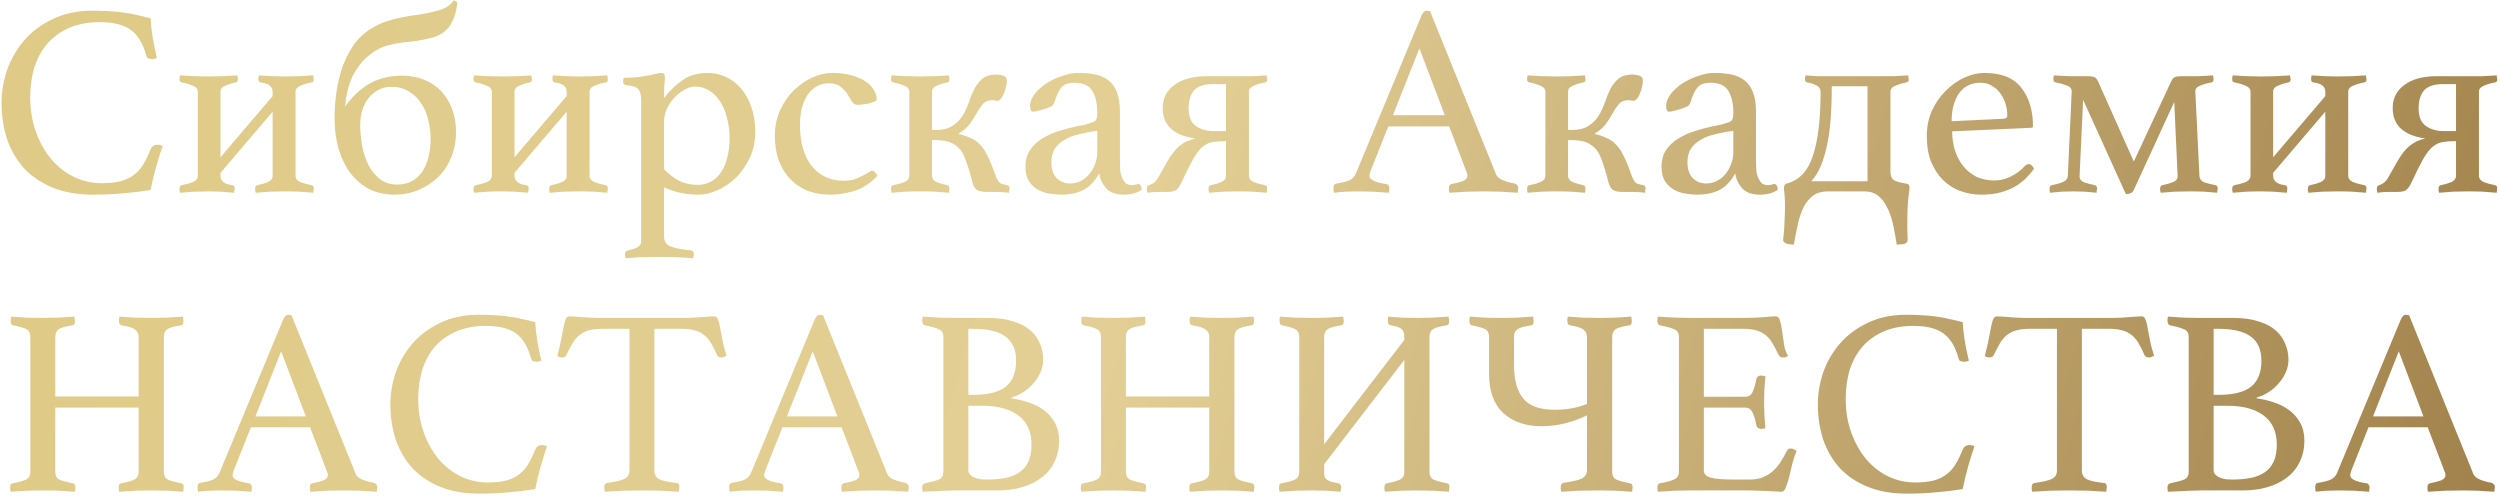 <?xml version="1.0" encoding="UTF-8"?> <svg xmlns="http://www.w3.org/2000/svg" width="418" height="83" viewBox="0 0 418 83" fill="none"> <path d="M15.505 32.548C12.949 32.548 10.712 32.152 8.795 31.361C6.878 30.57 5.281 29.49 4.003 28.12C2.755 26.721 1.812 25.093 1.173 23.237C0.564 21.35 0.26 19.327 0.26 17.166C0.26 15.371 0.564 13.56 1.173 11.735C1.812 9.909 2.755 8.266 4.003 6.805C5.281 5.314 6.878 4.112 8.795 3.2C10.712 2.256 12.949 1.785 15.505 1.785C16.509 1.785 17.422 1.815 18.243 1.876C19.095 1.906 19.902 1.983 20.662 2.104C21.423 2.196 22.169 2.332 22.899 2.515C23.629 2.667 24.39 2.85 25.181 3.063C25.211 3.884 25.318 4.888 25.5 6.075C25.683 7.262 25.926 8.464 26.231 9.681C26.018 9.803 25.774 9.863 25.5 9.863C25.257 9.863 25.029 9.833 24.816 9.772C24.633 9.711 24.512 9.544 24.451 9.27C23.903 7.262 23.036 5.832 21.849 4.98C20.662 4.128 18.943 3.702 16.691 3.702C14.805 3.702 13.131 4.006 11.671 4.615C10.241 5.223 9.024 6.075 8.019 7.171C7.046 8.266 6.3 9.59 5.783 11.141C5.296 12.693 5.053 14.397 5.053 16.253C5.053 18.353 5.372 20.285 6.011 22.05C6.65 23.815 7.502 25.336 8.567 26.614C9.662 27.892 10.925 28.881 12.355 29.581C13.816 30.281 15.368 30.631 17.011 30.631C18.319 30.631 19.415 30.509 20.297 30.266C21.21 29.992 21.956 29.611 22.534 29.125C23.142 28.638 23.644 28.044 24.04 27.345C24.466 26.614 24.861 25.793 25.227 24.88C25.439 24.423 25.805 24.195 26.322 24.195C26.687 24.195 26.976 24.271 27.189 24.423C26.824 25.488 26.459 26.66 26.094 27.938C25.729 29.216 25.424 30.494 25.181 31.772C23.69 32.015 22.169 32.198 20.617 32.319C19.065 32.472 17.361 32.548 15.505 32.548ZM45.581 18.672L36.863 28.896V29.398C36.863 30.281 37.517 30.798 38.825 30.95C39.099 31.011 39.236 31.194 39.236 31.498C39.236 31.589 39.221 31.696 39.191 31.817C39.191 31.939 39.175 32.076 39.145 32.228C38.354 32.167 37.593 32.106 36.863 32.046C36.163 32.015 35.524 32 34.946 32C34.063 32 33.227 32.015 32.435 32.046C31.644 32.106 30.869 32.167 30.108 32.228C30.077 32.076 30.047 31.939 30.017 31.817C30.017 31.696 30.017 31.589 30.017 31.498C30.017 31.194 30.153 31.011 30.427 30.95C31.097 30.828 31.705 30.661 32.253 30.448C32.801 30.205 33.075 29.84 33.075 29.353V15.386C33.075 14.899 32.801 14.549 32.253 14.336C31.705 14.093 31.097 13.91 30.427 13.789C30.153 13.758 30.017 13.591 30.017 13.287C30.017 13.195 30.017 13.104 30.017 13.013C30.047 12.891 30.077 12.754 30.108 12.602C30.869 12.663 31.644 12.709 32.435 12.739C33.227 12.769 34.063 12.785 34.946 12.785C35.798 12.785 36.604 12.769 37.365 12.739C38.126 12.709 38.902 12.663 39.693 12.602C39.723 12.754 39.738 12.891 39.738 13.013C39.769 13.104 39.784 13.195 39.784 13.287C39.784 13.591 39.647 13.758 39.373 13.789C38.765 13.91 38.187 14.093 37.639 14.336C37.121 14.549 36.863 14.884 36.863 15.341V26.295L45.581 16.071V15.341C45.581 14.458 44.926 13.941 43.618 13.789C43.344 13.758 43.207 13.591 43.207 13.287C43.207 13.195 43.207 13.104 43.207 13.013C43.238 12.891 43.268 12.754 43.298 12.602C44.09 12.663 44.85 12.709 45.581 12.739C46.311 12.769 46.98 12.785 47.589 12.785C48.471 12.785 49.293 12.769 50.053 12.739C50.814 12.709 51.59 12.663 52.381 12.602C52.412 12.754 52.427 12.891 52.427 13.013C52.457 13.104 52.473 13.195 52.473 13.287C52.473 13.591 52.336 13.758 52.062 13.789C51.392 13.91 50.784 14.093 50.236 14.336C49.688 14.549 49.414 14.884 49.414 15.341V29.398C49.414 29.855 49.688 30.205 50.236 30.448C50.784 30.661 51.392 30.828 52.062 30.95C52.336 31.011 52.473 31.194 52.473 31.498C52.473 31.589 52.457 31.696 52.427 31.817C52.427 31.939 52.412 32.076 52.381 32.228C51.59 32.167 50.814 32.106 50.053 32.046C49.293 32.015 48.471 32 47.589 32C46.767 32 45.946 32.015 45.124 32.046C44.333 32.106 43.542 32.167 42.751 32.228C42.72 32.076 42.69 31.939 42.659 31.817C42.659 31.696 42.659 31.589 42.659 31.498C42.659 31.194 42.796 31.011 43.07 30.95C43.709 30.828 44.287 30.661 44.805 30.448C45.322 30.205 45.581 29.855 45.581 29.398V18.672ZM60.225 20.863C60.225 21.989 60.331 23.145 60.544 24.332C60.758 25.519 61.107 26.599 61.594 27.573C62.081 28.516 62.72 29.307 63.511 29.946C64.302 30.555 65.276 30.859 66.432 30.859C67.376 30.859 68.197 30.661 68.897 30.266C69.597 29.87 70.175 29.337 70.632 28.668C71.088 27.968 71.423 27.162 71.636 26.249C71.879 25.306 72.001 24.302 72.001 23.237C72.001 22.233 71.879 21.213 71.636 20.179C71.423 19.144 71.042 18.216 70.495 17.394C69.977 16.542 69.293 15.858 68.441 15.341C67.619 14.793 66.615 14.519 65.428 14.519C64.637 14.519 63.922 14.686 63.283 15.021C62.644 15.356 62.096 15.812 61.64 16.39C61.184 16.938 60.834 17.607 60.59 18.399C60.347 19.159 60.225 19.981 60.225 20.863ZM56.984 18.901C58.202 16.892 59.632 15.356 61.275 14.291C62.948 13.195 64.941 12.648 67.254 12.648C68.593 12.648 69.81 12.876 70.905 13.332C72.001 13.758 72.944 14.382 73.735 15.204C74.526 16.025 75.135 17.014 75.561 18.17C76.017 19.327 76.246 20.62 76.246 22.05C76.246 23.602 75.972 25.032 75.424 26.34C74.907 27.618 74.176 28.714 73.233 29.627C72.29 30.539 71.194 31.255 69.947 31.772C68.699 32.289 67.376 32.548 65.976 32.548C64.424 32.548 63.024 32.243 61.777 31.635C60.56 30.996 59.51 30.113 58.627 28.988C57.776 27.862 57.106 26.508 56.619 24.925C56.163 23.343 55.935 21.578 55.935 19.631C55.935 18.414 56.026 17.105 56.209 15.706C56.391 14.306 56.695 12.937 57.121 11.598C57.578 10.229 58.186 8.966 58.947 7.81C59.708 6.623 60.666 5.664 61.822 4.934C62.705 4.356 63.602 3.915 64.515 3.61C65.428 3.306 66.356 3.063 67.3 2.88C68.243 2.698 69.201 2.545 70.175 2.424C71.179 2.272 72.183 2.059 73.187 1.785C74.435 1.45 75.333 0.872 75.88 0.05C76.032 0.111 76.169 0.187 76.291 0.279C76.413 0.339 76.459 0.492 76.428 0.735C76.246 2.226 75.82 3.443 75.15 4.386C74.481 5.33 73.507 5.969 72.229 6.303C71.286 6.547 70.403 6.729 69.582 6.851C68.76 6.942 67.984 7.034 67.254 7.125C66.554 7.216 65.885 7.338 65.246 7.49C64.607 7.612 63.998 7.825 63.42 8.129C61.685 9.011 60.301 10.35 59.267 12.146C58.232 13.941 57.684 16.36 57.623 19.403L56.984 18.901ZM94.744 18.672L86.026 28.896V29.398C86.026 30.281 86.681 30.798 87.989 30.95C88.263 31.011 88.4 31.194 88.4 31.498C88.4 31.589 88.385 31.696 88.354 31.817C88.354 31.939 88.339 32.076 88.309 32.228C87.517 32.167 86.757 32.106 86.026 32.046C85.327 32.015 84.688 32 84.109 32C83.227 32 82.39 32.015 81.599 32.046C80.808 32.106 80.032 32.167 79.271 32.228C79.241 32.076 79.211 31.939 79.18 31.817C79.18 31.696 79.18 31.589 79.18 31.498C79.18 31.194 79.317 31.011 79.591 30.95C80.26 30.828 80.869 30.661 81.417 30.448C81.964 30.205 82.238 29.84 82.238 29.353V15.386C82.238 14.899 81.964 14.549 81.417 14.336C80.869 14.093 80.26 13.91 79.591 13.789C79.317 13.758 79.18 13.591 79.18 13.287C79.18 13.195 79.18 13.104 79.18 13.013C79.211 12.891 79.241 12.754 79.271 12.602C80.032 12.663 80.808 12.709 81.599 12.739C82.39 12.769 83.227 12.785 84.109 12.785C84.962 12.785 85.768 12.769 86.529 12.739C87.289 12.709 88.065 12.663 88.856 12.602C88.887 12.754 88.902 12.891 88.902 13.013C88.932 13.104 88.948 13.195 88.948 13.287C88.948 13.591 88.811 13.758 88.537 13.789C87.928 13.91 87.35 14.093 86.802 14.336C86.285 14.549 86.026 14.884 86.026 15.341V26.295L94.744 16.071V15.341C94.744 14.458 94.09 13.941 92.782 13.789C92.508 13.758 92.371 13.591 92.371 13.287C92.371 13.195 92.371 13.104 92.371 13.013C92.401 12.891 92.432 12.754 92.462 12.602C93.253 12.663 94.014 12.709 94.744 12.739C95.475 12.769 96.144 12.785 96.752 12.785C97.635 12.785 98.456 12.769 99.217 12.739C99.978 12.709 100.754 12.663 101.545 12.602C101.575 12.754 101.591 12.891 101.591 13.013C101.621 13.104 101.636 13.195 101.636 13.287C101.636 13.591 101.499 13.758 101.225 13.789C100.556 13.91 99.947 14.093 99.4 14.336C98.852 14.549 98.578 14.884 98.578 15.341V29.398C98.578 29.855 98.852 30.205 99.4 30.448C99.947 30.661 100.556 30.828 101.225 30.95C101.499 31.011 101.636 31.194 101.636 31.498C101.636 31.589 101.621 31.696 101.591 31.817C101.591 31.939 101.575 32.076 101.545 32.228C100.754 32.167 99.978 32.106 99.217 32.046C98.456 32.015 97.635 32 96.752 32C95.931 32 95.109 32.015 94.288 32.046C93.497 32.106 92.706 32.167 91.914 32.228C91.884 32.076 91.853 31.939 91.823 31.817C91.823 31.696 91.823 31.589 91.823 31.498C91.823 31.194 91.96 31.011 92.234 30.95C92.873 30.828 93.451 30.661 93.968 30.448C94.486 30.205 94.744 29.855 94.744 29.398V18.672ZM111.032 28.303C111.792 29.094 112.629 29.733 113.542 30.22C114.455 30.676 115.489 30.905 116.646 30.905C117.528 30.905 118.304 30.707 118.974 30.311C119.643 29.916 120.191 29.383 120.617 28.714C121.073 28.014 121.408 27.192 121.621 26.249C121.864 25.275 121.986 24.226 121.986 23.1C121.986 21.944 121.849 20.848 121.575 19.814C121.332 18.748 120.951 17.82 120.434 17.029C119.947 16.238 119.339 15.614 118.608 15.158C117.909 14.701 117.117 14.473 116.235 14.473C115.626 14.473 115.018 14.656 114.409 15.021C113.801 15.356 113.238 15.797 112.721 16.345C112.234 16.892 111.823 17.516 111.488 18.216C111.184 18.916 111.032 19.601 111.032 20.27V28.303ZM107.198 16.755C107.198 15.903 107.046 15.295 106.741 14.93C106.468 14.565 105.813 14.336 104.779 14.245C104.383 14.215 104.185 14.017 104.185 13.652C104.185 13.53 104.216 13.317 104.277 13.013C104.672 13.013 105.205 12.998 105.874 12.967C106.574 12.906 107.152 12.83 107.609 12.739C108.278 12.648 108.871 12.541 109.389 12.419C109.936 12.267 110.332 12.191 110.575 12.191C110.971 12.191 111.169 12.419 111.169 12.876C111.169 13.241 111.138 13.682 111.077 14.2C111.047 14.686 111.032 15.417 111.032 16.39C111.945 15.204 112.964 14.215 114.09 13.424C115.246 12.602 116.661 12.191 118.335 12.191C119.369 12.191 120.358 12.404 121.301 12.83C122.275 13.256 123.127 13.895 123.857 14.747C124.588 15.569 125.166 16.588 125.592 17.805C126.048 19.022 126.276 20.407 126.276 21.959C126.276 23.663 125.957 25.169 125.318 26.477C124.679 27.786 123.888 28.896 122.944 29.809C122.001 30.692 120.967 31.376 119.841 31.863C118.745 32.319 117.726 32.548 116.783 32.548C115.809 32.548 114.85 32.456 113.907 32.274C112.994 32.091 112.036 31.772 111.032 31.315V39.577C111.032 40.368 111.382 40.9 112.082 41.174C112.781 41.478 113.922 41.707 115.505 41.859C115.839 41.92 116.007 42.117 116.007 42.452C116.007 42.543 115.992 42.65 115.961 42.772C115.961 42.893 115.946 43.03 115.915 43.182C115.55 43.152 115.124 43.121 114.637 43.091C114.151 43.061 113.618 43.03 113.04 43C112.462 43 111.884 42.985 111.306 42.954C110.727 42.954 110.165 42.954 109.617 42.954C108.826 42.954 107.989 42.969 107.107 43C106.224 43.061 105.387 43.121 104.596 43.182C104.566 43.03 104.535 42.893 104.505 42.772C104.505 42.65 104.505 42.543 104.505 42.452C104.505 42.148 104.642 41.965 104.916 41.904C105.585 41.752 106.133 41.57 106.559 41.357C106.985 41.144 107.198 40.794 107.198 40.307V16.755ZM138.594 13.926C137.133 13.926 135.962 14.549 135.08 15.797C134.197 17.044 133.756 18.733 133.756 20.863C133.756 23.815 134.41 26.112 135.719 27.755C137.057 29.398 138.822 30.22 141.013 30.22C141.987 30.22 142.793 30.068 143.432 29.764C144.102 29.459 144.68 29.155 145.167 28.851C145.258 28.79 145.364 28.729 145.486 28.668C145.608 28.577 145.729 28.531 145.851 28.531C146.003 28.531 146.171 28.638 146.353 28.851C146.536 29.064 146.658 29.231 146.718 29.353C146.414 29.718 146.034 30.083 145.577 30.448C145.121 30.813 144.573 31.163 143.934 31.498C143.295 31.802 142.535 32.046 141.652 32.228C140.8 32.441 139.826 32.548 138.731 32.548C137.483 32.548 136.297 32.35 135.171 31.954C134.075 31.528 133.102 30.905 132.25 30.083C131.428 29.262 130.774 28.242 130.287 27.025C129.8 25.777 129.557 24.332 129.557 22.689C129.557 21.137 129.846 19.722 130.424 18.444C131.033 17.136 131.793 16.025 132.706 15.112C133.649 14.2 134.684 13.484 135.81 12.967C136.966 12.45 138.092 12.191 139.187 12.191C140.313 12.191 141.333 12.313 142.245 12.556C143.158 12.8 143.934 13.119 144.573 13.515C145.212 13.91 145.699 14.382 146.034 14.93C146.399 15.447 146.581 15.995 146.581 16.573C146.581 16.755 146.429 16.908 146.125 17.029C145.821 17.151 145.471 17.258 145.075 17.349C144.71 17.41 144.345 17.455 143.98 17.486C143.645 17.516 143.447 17.531 143.387 17.531C142.991 17.531 142.671 17.349 142.428 16.984C142.215 16.588 141.972 16.177 141.698 15.751C141.424 15.295 141.044 14.884 140.557 14.519C140.1 14.123 139.446 13.926 138.594 13.926ZM168.379 30.95C168.653 31.011 168.79 31.194 168.79 31.498C168.79 31.589 168.774 31.696 168.744 31.817C168.744 31.939 168.729 32.076 168.698 32.228C168.455 32.198 168.166 32.167 167.831 32.137C167.496 32.137 167.147 32.122 166.781 32.091C166.447 32.091 166.112 32.091 165.777 32.091C165.473 32.091 165.214 32.091 165.001 32.091C164.149 32.091 163.556 31.954 163.221 31.68C162.917 31.407 162.689 30.95 162.537 30.311C162.172 28.851 161.806 27.649 161.441 26.706C161.107 25.762 160.696 25.078 160.209 24.652C159.631 24.134 159.037 23.8 158.429 23.647C157.82 23.495 157.075 23.419 156.192 23.419H155.827V29.398C155.827 29.855 156.086 30.205 156.603 30.448C157.151 30.661 157.729 30.828 158.338 30.95C158.611 31.011 158.748 31.194 158.748 31.498C158.748 31.589 158.733 31.696 158.703 31.817C158.703 31.939 158.688 32.076 158.657 32.228C157.866 32.167 157.09 32.106 156.329 32.046C155.569 32.015 154.762 32 153.91 32C153.028 32 152.191 32.015 151.4 32.046C150.609 32.106 149.833 32.167 149.072 32.228C149.042 32.076 149.011 31.939 148.981 31.817C148.981 31.696 148.981 31.589 148.981 31.498C148.981 31.194 149.118 31.011 149.392 30.95C150.061 30.828 150.67 30.661 151.217 30.448C151.765 30.205 152.039 29.84 152.039 29.353V15.386C152.039 14.899 151.765 14.549 151.217 14.336C150.67 14.093 150.061 13.91 149.392 13.789C149.118 13.758 148.981 13.591 148.981 13.287C148.981 13.195 148.981 13.104 148.981 13.013C149.011 12.891 149.042 12.754 149.072 12.602C149.833 12.663 150.609 12.709 151.4 12.739C152.191 12.769 153.028 12.785 153.91 12.785C154.762 12.785 155.569 12.769 156.329 12.739C157.09 12.709 157.866 12.663 158.657 12.602C158.688 12.754 158.703 12.891 158.703 13.013C158.733 13.104 158.748 13.195 158.748 13.287C158.748 13.591 158.611 13.758 158.338 13.789C157.729 13.91 157.151 14.093 156.603 14.336C156.086 14.549 155.827 14.884 155.827 15.341V21.73H156.421C157.607 21.73 158.551 21.502 159.25 21.046C159.95 20.589 160.513 20.026 160.939 19.357C161.365 18.657 161.715 17.912 161.989 17.121C162.263 16.299 162.567 15.553 162.902 14.884C163.267 14.184 163.723 13.606 164.271 13.15C164.819 12.693 165.595 12.465 166.599 12.465C166.842 12.465 167.101 12.495 167.375 12.556C167.679 12.617 167.892 12.693 168.014 12.785C168.227 12.937 168.333 13.165 168.333 13.469C168.333 13.804 168.288 14.169 168.196 14.565C168.105 14.96 167.983 15.325 167.831 15.66C167.709 15.995 167.542 16.284 167.329 16.527C167.147 16.74 166.964 16.847 166.781 16.847C166.599 16.847 166.462 16.831 166.371 16.801C166.279 16.771 166.112 16.755 165.869 16.755C165.23 16.755 164.728 16.953 164.362 17.349C164.028 17.744 163.693 18.231 163.358 18.809C163.054 19.387 162.674 19.996 162.217 20.635C161.761 21.274 161.122 21.837 160.3 22.324V22.415C160.909 22.537 161.517 22.735 162.126 23.008C162.765 23.282 163.237 23.571 163.541 23.876C163.845 24.149 164.119 24.454 164.362 24.788C164.606 25.093 164.834 25.473 165.047 25.93C165.29 26.356 165.519 26.858 165.732 27.436C165.975 28.014 166.234 28.698 166.508 29.49C166.751 30.129 167.025 30.524 167.329 30.676C167.633 30.798 167.983 30.889 168.379 30.95ZM190.352 30.768C190.656 30.768 190.839 31.087 190.9 31.726C190.109 32.274 189.105 32.548 187.887 32.548C186.549 32.548 185.56 32.183 184.921 31.452C184.282 30.722 183.901 29.9 183.78 28.988C183.019 30.357 182.106 31.3 181.041 31.817C180.007 32.304 178.805 32.548 177.435 32.548C176.827 32.548 176.173 32.487 175.473 32.365C174.803 32.274 174.164 32.061 173.556 31.726C172.947 31.391 172.445 30.92 172.05 30.311C171.654 29.703 171.456 28.896 171.456 27.892C171.456 26.766 171.715 25.823 172.232 25.062C172.78 24.271 173.464 23.632 174.286 23.145C175.138 22.628 176.051 22.217 177.025 21.913C178.029 21.609 178.987 21.35 179.9 21.137C180.417 21.046 180.889 20.954 181.315 20.863C181.771 20.741 182.167 20.62 182.502 20.498C182.928 20.376 183.186 20.209 183.278 19.996C183.399 19.783 183.46 19.372 183.46 18.764C183.46 17.303 183.186 16.116 182.639 15.204C182.091 14.291 181.117 13.834 179.717 13.834C178.652 13.834 177.907 14.093 177.481 14.61C177.055 15.097 176.659 15.934 176.294 17.121C176.203 17.455 175.99 17.699 175.655 17.851C175.351 18.003 174.819 18.186 174.058 18.399C173.875 18.459 173.647 18.52 173.373 18.581C173.099 18.642 172.871 18.672 172.689 18.672C172.384 18.672 172.232 18.353 172.232 17.714C172.232 17.044 172.491 16.375 173.008 15.706C173.525 15.036 174.18 14.443 174.971 13.926C175.792 13.408 176.675 12.998 177.618 12.693C178.561 12.359 179.459 12.191 180.311 12.191C181.376 12.191 182.334 12.283 183.186 12.465C184.038 12.648 184.769 12.982 185.377 13.469C185.986 13.956 186.442 14.61 186.746 15.432C187.081 16.253 187.248 17.318 187.248 18.627V26.477C187.248 27.542 187.279 28.318 187.34 28.805C187.431 29.262 187.553 29.627 187.705 29.9C187.918 30.326 188.146 30.616 188.39 30.768C188.663 30.889 188.937 30.95 189.211 30.95C189.546 30.95 189.774 30.92 189.896 30.859C190.048 30.798 190.2 30.768 190.352 30.768ZM183.46 21.867L182 22.096C181.208 22.248 180.433 22.43 179.672 22.643C178.942 22.856 178.287 23.161 177.709 23.556C177.131 23.921 176.659 24.393 176.294 24.971C175.96 25.549 175.792 26.264 175.792 27.116C175.792 28.273 176.081 29.155 176.659 29.764C177.268 30.372 178.014 30.676 178.896 30.676C179.474 30.676 180.037 30.555 180.585 30.311C181.163 30.037 181.65 29.672 182.045 29.216C182.471 28.729 182.806 28.166 183.049 27.527C183.323 26.888 183.46 26.188 183.46 25.427V21.867ZM198.461 23.602C198.674 23.511 198.887 23.434 199.1 23.374C199.343 23.282 199.587 23.206 199.83 23.145C198.065 22.902 196.711 22.354 195.768 21.502C194.855 20.65 194.399 19.509 194.399 18.079C194.399 16.436 195.053 15.143 196.361 14.2C197.67 13.226 199.465 12.739 201.747 12.739H206.996C207.878 12.739 208.7 12.739 209.461 12.739C210.221 12.709 210.997 12.663 211.788 12.602C211.819 12.754 211.834 12.891 211.834 13.013C211.864 13.104 211.88 13.195 211.88 13.287C211.88 13.591 211.743 13.758 211.469 13.789C210.799 13.91 210.191 14.093 209.643 14.336C209.096 14.549 208.822 14.884 208.822 15.341V29.398C208.822 29.855 209.096 30.205 209.643 30.448C210.191 30.661 210.799 30.828 211.469 30.95C211.743 31.011 211.88 31.194 211.88 31.498C211.88 31.589 211.864 31.696 211.834 31.817C211.834 31.939 211.819 32.076 211.788 32.228C210.997 32.167 210.221 32.106 209.461 32.046C208.7 32.015 207.878 32 206.996 32C206.174 32 205.353 32.015 204.531 32.046C203.74 32.106 202.949 32.167 202.158 32.228C202.127 32.076 202.097 31.939 202.067 31.817C202.067 31.696 202.067 31.589 202.067 31.498C202.067 31.194 202.203 31.011 202.477 30.95C203.116 30.828 203.694 30.661 204.212 30.448C204.729 30.205 204.988 29.855 204.988 29.398V23.602H204.577C203.968 23.602 203.39 23.647 202.842 23.739C202.295 23.8 201.732 24.043 201.154 24.469C200.636 24.865 200.089 25.564 199.511 26.569C198.963 27.542 198.339 28.79 197.639 30.311C197.365 30.92 197.076 31.376 196.772 31.68C196.468 31.954 195.935 32.091 195.175 32.091C194.962 32.091 194.703 32.091 194.399 32.091C194.125 32.091 193.836 32.091 193.531 32.091C193.227 32.122 192.923 32.137 192.619 32.137C192.314 32.167 192.056 32.198 191.843 32.228C191.812 32.076 191.782 31.939 191.751 31.817C191.751 31.696 191.751 31.589 191.751 31.498C191.751 31.194 191.888 31.011 192.162 30.95C192.375 30.889 192.619 30.768 192.892 30.585C193.197 30.372 193.486 30.007 193.76 29.49C194.307 28.516 194.764 27.71 195.129 27.071C195.494 26.432 195.844 25.899 196.179 25.473C196.513 25.047 196.848 24.697 197.183 24.423C197.548 24.119 197.974 23.845 198.461 23.602ZM204.988 21.913V14.062H202.797C201.306 14.062 200.256 14.412 199.648 15.112C199.039 15.812 198.735 16.816 198.735 18.125C198.735 19.494 199.13 20.468 199.921 21.046C200.743 21.624 201.732 21.913 202.888 21.913H204.988ZM242.299 21.137H232.121L229.2 28.485C229.048 28.881 228.972 29.185 228.972 29.398C228.972 30.037 229.9 30.494 231.756 30.768C231.969 30.798 232.106 30.889 232.167 31.041C232.258 31.163 232.304 31.315 232.304 31.498C232.304 31.589 232.288 31.696 232.258 31.817C232.258 31.939 232.243 32.076 232.212 32.228C231.391 32.167 230.524 32.106 229.611 32.046C228.698 32.015 227.8 32 226.918 32C226.309 32 225.685 32.015 225.046 32.046C224.407 32.076 223.738 32.137 223.038 32.228C222.977 31.924 222.947 31.68 222.947 31.498C222.947 31.285 222.977 31.102 223.038 30.95C223.129 30.798 223.297 30.707 223.54 30.676C224.484 30.524 225.183 30.342 225.64 30.129C226.127 29.885 226.477 29.52 226.69 29.033L237.689 2.561C237.933 2.043 238.222 1.785 238.557 1.785C238.617 1.785 238.8 1.815 239.104 1.876L250.15 29.17C250.332 29.596 250.743 29.931 251.382 30.174C252.021 30.418 252.645 30.585 253.253 30.676C253.436 30.737 253.573 30.828 253.664 30.95C253.786 31.041 253.847 31.224 253.847 31.498C253.847 31.589 253.832 31.696 253.801 31.817C253.801 31.939 253.786 32.076 253.756 32.228C252.782 32.167 251.823 32.106 250.88 32.046C249.937 32.015 249.054 32 248.233 32C247.381 32 246.407 32.015 245.312 32.046C244.216 32.106 243.227 32.167 242.345 32.228C242.314 32.076 242.284 31.939 242.254 31.817C242.254 31.696 242.254 31.589 242.254 31.498C242.254 31.224 242.299 31.041 242.391 30.95C242.512 30.828 242.619 30.768 242.71 30.768C243.501 30.616 244.14 30.448 244.627 30.266C245.114 30.053 245.357 29.748 245.357 29.353C245.357 29.14 245.296 28.912 245.175 28.668L242.299 21.137ZM241.569 19.266L237.324 8.083L232.897 19.266H241.569ZM274.729 30.95C275.003 31.011 275.14 31.194 275.14 31.498C275.14 31.589 275.125 31.696 275.094 31.817C275.094 31.939 275.079 32.076 275.049 32.228C274.805 32.198 274.516 32.167 274.182 32.137C273.847 32.137 273.497 32.122 273.132 32.091C272.797 32.091 272.462 32.091 272.128 32.091C271.823 32.091 271.565 32.091 271.352 32.091C270.5 32.091 269.906 31.954 269.572 31.68C269.267 31.407 269.039 30.95 268.887 30.311C268.522 28.851 268.157 27.649 267.792 26.706C267.457 25.762 267.046 25.078 266.559 24.652C265.981 24.134 265.388 23.8 264.779 23.647C264.171 23.495 263.425 23.419 262.543 23.419H262.178V29.398C262.178 29.855 262.436 30.205 262.954 30.448C263.501 30.661 264.079 30.828 264.688 30.95C264.962 31.011 265.099 31.194 265.099 31.498C265.099 31.589 265.083 31.696 265.053 31.817C265.053 31.939 265.038 32.076 265.007 32.228C264.216 32.167 263.44 32.106 262.68 32.046C261.919 32.015 261.113 32 260.261 32C259.378 32 258.541 32.015 257.75 32.046C256.959 32.106 256.183 32.167 255.423 32.228C255.392 32.076 255.362 31.939 255.331 31.817C255.331 31.696 255.331 31.589 255.331 31.498C255.331 31.194 255.468 31.011 255.742 30.95C256.411 30.828 257.02 30.661 257.568 30.448C258.115 30.205 258.389 29.84 258.389 29.353V15.386C258.389 14.899 258.115 14.549 257.568 14.336C257.02 14.093 256.411 13.91 255.742 13.789C255.468 13.758 255.331 13.591 255.331 13.287C255.331 13.195 255.331 13.104 255.331 13.013C255.362 12.891 255.392 12.754 255.423 12.602C256.183 12.663 256.959 12.709 257.75 12.739C258.541 12.769 259.378 12.785 260.261 12.785C261.113 12.785 261.919 12.769 262.68 12.739C263.44 12.709 264.216 12.663 265.007 12.602C265.038 12.754 265.053 12.891 265.053 13.013C265.083 13.104 265.099 13.195 265.099 13.287C265.099 13.591 264.962 13.758 264.688 13.789C264.079 13.91 263.501 14.093 262.954 14.336C262.436 14.549 262.178 14.884 262.178 15.341V21.73H262.771C263.958 21.73 264.901 21.502 265.601 21.046C266.301 20.589 266.864 20.026 267.29 19.357C267.716 18.657 268.065 17.912 268.339 17.121C268.613 16.299 268.917 15.553 269.252 14.884C269.617 14.184 270.074 13.606 270.621 13.15C271.169 12.693 271.945 12.465 272.949 12.465C273.193 12.465 273.451 12.495 273.725 12.556C274.029 12.617 274.242 12.693 274.364 12.785C274.577 12.937 274.684 13.165 274.684 13.469C274.684 13.804 274.638 14.169 274.547 14.565C274.455 14.96 274.334 15.325 274.182 15.66C274.06 15.995 273.892 16.284 273.679 16.527C273.497 16.74 273.314 16.847 273.132 16.847C272.949 16.847 272.812 16.831 272.721 16.801C272.63 16.771 272.462 16.755 272.219 16.755C271.58 16.755 271.078 16.953 270.713 17.349C270.378 17.744 270.043 18.231 269.709 18.809C269.404 19.387 269.024 19.996 268.568 20.635C268.111 21.274 267.472 21.837 266.651 22.324V22.415C267.259 22.537 267.868 22.735 268.476 23.008C269.115 23.282 269.587 23.571 269.891 23.876C270.195 24.149 270.469 24.454 270.713 24.788C270.956 25.093 271.184 25.473 271.397 25.93C271.641 26.356 271.869 26.858 272.082 27.436C272.325 28.014 272.584 28.698 272.858 29.49C273.101 30.129 273.375 30.524 273.679 30.676C273.984 30.798 274.334 30.889 274.729 30.95ZM296.703 30.768C297.007 30.768 297.189 31.087 297.25 31.726C296.459 32.274 295.455 32.548 294.238 32.548C292.899 32.548 291.91 32.183 291.271 31.452C290.632 30.722 290.252 29.9 290.13 28.988C289.369 30.357 288.456 31.3 287.391 31.817C286.357 32.304 285.155 32.548 283.786 32.548C283.177 32.548 282.523 32.487 281.823 32.365C281.154 32.274 280.515 32.061 279.906 31.726C279.298 31.391 278.795 30.92 278.4 30.311C278.004 29.703 277.807 28.896 277.807 27.892C277.807 26.766 278.065 25.823 278.582 25.062C279.13 24.271 279.815 23.632 280.636 23.145C281.488 22.628 282.401 22.217 283.375 21.913C284.379 21.609 285.338 21.35 286.25 21.137C286.768 21.046 287.239 20.954 287.665 20.863C288.122 20.741 288.517 20.62 288.852 20.498C289.278 20.376 289.537 20.209 289.628 19.996C289.75 19.783 289.811 19.372 289.811 18.764C289.811 17.303 289.537 16.116 288.989 15.204C288.441 14.291 287.468 13.834 286.068 13.834C285.003 13.834 284.257 14.093 283.831 14.61C283.405 15.097 283.01 15.934 282.645 17.121C282.553 17.455 282.34 17.699 282.006 17.851C281.701 18.003 281.169 18.186 280.408 18.399C280.226 18.459 279.997 18.52 279.724 18.581C279.45 18.642 279.221 18.672 279.039 18.672C278.735 18.672 278.582 18.353 278.582 17.714C278.582 17.044 278.841 16.375 279.358 15.706C279.876 15.036 280.53 14.443 281.321 13.926C282.143 13.408 283.025 12.998 283.968 12.693C284.912 12.359 285.809 12.191 286.661 12.191C287.726 12.191 288.685 12.283 289.537 12.465C290.389 12.648 291.119 12.982 291.727 13.469C292.336 13.956 292.792 14.61 293.097 15.432C293.431 16.253 293.599 17.318 293.599 18.627V26.477C293.599 27.542 293.629 28.318 293.69 28.805C293.781 29.262 293.903 29.627 294.055 29.9C294.268 30.326 294.496 30.616 294.74 30.768C295.014 30.889 295.288 30.95 295.561 30.95C295.896 30.95 296.124 30.92 296.246 30.859C296.398 30.798 296.55 30.768 296.703 30.768ZM289.811 21.867L288.35 22.096C287.559 22.248 286.783 22.43 286.022 22.643C285.292 22.856 284.638 23.161 284.06 23.556C283.481 23.921 283.01 24.393 282.645 24.971C282.31 25.549 282.143 26.264 282.143 27.116C282.143 28.273 282.432 29.155 283.01 29.764C283.618 30.372 284.364 30.676 285.246 30.676C285.824 30.676 286.387 30.555 286.935 30.311C287.513 30.037 288 29.672 288.396 29.216C288.822 28.729 289.156 28.166 289.4 27.527C289.674 26.888 289.811 26.188 289.811 25.427V21.867ZM301.89 30.311H312.251V14.428H306.272C306.272 17.166 306.165 19.464 305.952 21.32C305.739 23.176 305.435 24.743 305.039 26.021C304.674 27.299 304.218 28.364 303.67 29.216C303.122 30.037 302.514 30.768 301.844 31.407L301.89 30.311ZM298.786 30.676C300.856 30.129 302.301 28.577 303.122 26.021C303.974 23.465 304.4 19.92 304.4 15.386C304.4 14.899 304.203 14.549 303.807 14.336C303.411 14.093 302.879 13.91 302.21 13.789C301.936 13.758 301.799 13.591 301.799 13.287C301.799 13.195 301.799 13.104 301.799 13.013C301.829 12.891 301.86 12.754 301.89 12.602C302.651 12.663 303.32 12.709 303.898 12.739C304.507 12.739 305.252 12.739 306.135 12.739H314.259C315.142 12.739 315.963 12.739 316.724 12.739C317.485 12.709 318.26 12.663 319.052 12.602C319.082 12.754 319.097 12.891 319.097 13.013C319.128 13.104 319.143 13.195 319.143 13.287C319.143 13.591 319.006 13.758 318.732 13.789C318.063 13.91 317.454 14.093 316.906 14.336C316.359 14.549 316.085 14.884 316.085 15.341V28.714C316.085 29.322 316.237 29.764 316.541 30.037C316.876 30.311 317.637 30.539 318.823 30.722C319.128 30.752 319.28 30.996 319.28 31.452C319.28 31.574 319.265 31.696 319.234 31.817C319.234 31.939 319.219 32.076 319.189 32.228C319.036 33.232 318.945 34.465 318.915 35.925C318.884 37.386 318.899 38.785 318.96 40.124C318.96 40.429 318.778 40.642 318.413 40.763C318.26 40.824 318.047 40.855 317.774 40.855C317.5 40.885 317.287 40.9 317.135 40.9C316.952 39.683 316.739 38.527 316.496 37.431C316.252 36.367 315.917 35.423 315.492 34.602C315.096 33.81 314.594 33.172 313.985 32.685C313.377 32.228 312.631 32 311.749 32H305.633C304.629 32 303.807 32.228 303.168 32.685C302.529 33.172 301.997 33.81 301.571 34.602C301.175 35.423 300.856 36.367 300.612 37.431C300.369 38.527 300.14 39.683 299.927 40.9C299.775 40.9 299.562 40.885 299.288 40.855C299.015 40.824 298.802 40.779 298.649 40.718C298.254 40.535 298.087 40.307 298.147 40.033C298.3 38.725 298.391 37.34 298.421 35.88C298.482 34.419 298.452 33.172 298.33 32.137C298.3 31.985 298.284 31.848 298.284 31.726C298.284 31.604 298.284 31.483 298.284 31.361C298.284 30.996 298.452 30.768 298.786 30.676ZM338.542 27.755C338.755 27.542 338.983 27.436 339.227 27.436C339.531 27.436 339.82 27.694 340.094 28.212C339.698 28.759 339.242 29.292 338.725 29.809C338.207 30.326 337.583 30.798 336.853 31.224C336.153 31.62 335.347 31.939 334.434 32.183C333.521 32.426 332.472 32.548 331.285 32.548C330.068 32.548 328.911 32.35 327.816 31.954C326.721 31.559 325.747 30.95 324.895 30.129C324.073 29.307 323.404 28.288 322.887 27.071C322.4 25.854 322.156 24.423 322.156 22.78C322.156 21.228 322.445 19.798 323.024 18.49C323.632 17.181 324.408 16.071 325.351 15.158C326.295 14.215 327.329 13.484 328.455 12.967C329.611 12.45 330.722 12.191 331.787 12.191C334.617 12.191 336.671 13.013 337.949 14.656C339.257 16.299 339.911 18.444 339.911 21.091C339.911 21.274 339.82 21.365 339.637 21.365L326.401 21.959C326.401 23.145 326.568 24.241 326.903 25.245C327.238 26.249 327.71 27.116 328.318 27.846C328.927 28.577 329.657 29.155 330.509 29.581C331.391 29.977 332.38 30.174 333.476 30.174C334.449 30.174 335.377 29.946 336.26 29.49C337.173 29.033 337.933 28.455 338.542 27.755ZM331.148 13.834C329.596 13.834 328.394 14.428 327.542 15.614C326.721 16.801 326.31 18.353 326.31 20.27L334.936 19.859C335.393 19.859 335.621 19.661 335.621 19.266C335.621 18.688 335.53 18.079 335.347 17.44C335.164 16.801 334.891 16.223 334.525 15.706C334.16 15.158 333.689 14.717 333.111 14.382C332.563 14.017 331.909 13.834 331.148 13.834ZM346.385 15.341C346.416 14.854 346.142 14.504 345.564 14.291C345.016 14.078 344.407 13.91 343.738 13.789C343.464 13.758 343.327 13.591 343.327 13.287C343.327 13.195 343.327 13.104 343.327 13.013C343.358 12.891 343.388 12.754 343.419 12.602C344.21 12.663 345.123 12.709 346.157 12.739C347.192 12.739 348.15 12.739 349.033 12.739C349.702 12.739 350.128 12.815 350.311 12.967C350.493 13.089 350.66 13.317 350.813 13.652L357.659 28.988L355.422 29.9L362.999 13.652C363.151 13.317 363.319 13.089 363.501 12.967C363.714 12.815 364.155 12.739 364.825 12.739C365.707 12.739 366.59 12.739 367.472 12.739C368.385 12.709 369.237 12.663 370.028 12.602C370.058 12.754 370.074 12.891 370.074 13.013C370.104 13.104 370.119 13.195 370.119 13.287C370.119 13.591 369.982 13.758 369.709 13.789C369.039 13.91 368.415 14.093 367.837 14.336C367.29 14.549 367.031 14.884 367.061 15.341L367.746 29.398C367.776 29.916 368.05 30.281 368.568 30.494C369.115 30.676 369.724 30.828 370.393 30.95C370.667 31.011 370.804 31.194 370.804 31.498C370.804 31.589 370.789 31.696 370.758 31.817C370.758 31.939 370.743 32.076 370.713 32.228C369.922 32.167 369.176 32.106 368.476 32.046C367.776 32.015 366.985 32 366.103 32C365.281 32 364.46 32.015 363.638 32.046C362.847 32.106 362.056 32.167 361.265 32.228C361.234 32.076 361.204 31.939 361.173 31.817C361.173 31.696 361.173 31.589 361.173 31.498C361.173 31.194 361.31 31.011 361.584 30.95C362.223 30.828 362.801 30.661 363.319 30.448C363.866 30.235 364.125 29.885 364.095 29.398L363.41 14.291L364.779 14.336L356.7 31.909C356.609 32.091 356.442 32.228 356.198 32.319C355.985 32.411 355.803 32.456 355.651 32.456C355.499 32.456 355.422 32.441 355.422 32.411L347.024 13.88L348.439 13.515L347.709 29.398C347.678 29.916 347.937 30.281 348.485 30.494C349.033 30.676 349.611 30.828 350.219 30.95C350.493 31.011 350.63 31.194 350.63 31.498C350.63 31.589 350.615 31.696 350.584 31.817C350.584 31.939 350.569 32.076 350.539 32.228C349.93 32.167 349.261 32.106 348.53 32.046C347.831 32.015 347.222 32 346.705 32C346.127 32 345.472 32.015 344.742 32.046C344.012 32.106 343.358 32.167 342.78 32.228C342.749 32.076 342.719 31.939 342.688 31.817C342.688 31.696 342.688 31.589 342.688 31.498C342.688 31.194 342.825 31.011 343.099 30.95C343.768 30.828 344.362 30.661 344.879 30.448C345.427 30.235 345.716 29.87 345.746 29.353L346.385 15.341ZM388.79 18.672L380.072 28.896V29.398C380.072 30.281 380.726 30.798 382.035 30.95C382.309 31.011 382.446 31.194 382.446 31.498C382.446 31.589 382.43 31.696 382.4 31.817C382.4 31.939 382.385 32.076 382.354 32.228C381.563 32.167 380.803 32.106 380.072 32.046C379.372 32.015 378.733 32 378.155 32C377.273 32 376.436 32.015 375.645 32.046C374.854 32.106 374.078 32.167 373.317 32.228C373.287 32.076 373.256 31.939 373.226 31.817C373.226 31.696 373.226 31.589 373.226 31.498C373.226 31.194 373.363 31.011 373.637 30.95C374.306 30.828 374.915 30.661 375.462 30.448C376.01 30.205 376.284 29.84 376.284 29.353V15.386C376.284 14.899 376.01 14.549 375.462 14.336C374.915 14.093 374.306 13.91 373.637 13.789C373.363 13.758 373.226 13.591 373.226 13.287C373.226 13.195 373.226 13.104 373.226 13.013C373.256 12.891 373.287 12.754 373.317 12.602C374.078 12.663 374.854 12.709 375.645 12.739C376.436 12.769 377.273 12.785 378.155 12.785C379.007 12.785 379.814 12.769 380.574 12.739C381.335 12.709 382.111 12.663 382.902 12.602C382.932 12.754 382.948 12.891 382.948 13.013C382.978 13.104 382.993 13.195 382.993 13.287C382.993 13.591 382.856 13.758 382.583 13.789C381.974 13.91 381.396 14.093 380.848 14.336C380.331 14.549 380.072 14.884 380.072 15.341V26.295L388.79 16.071V15.341C388.79 14.458 388.136 13.941 386.827 13.789C386.553 13.758 386.417 13.591 386.417 13.287C386.417 13.195 386.417 13.104 386.417 13.013C386.447 12.891 386.477 12.754 386.508 12.602C387.299 12.663 388.06 12.709 388.79 12.739C389.52 12.769 390.19 12.785 390.798 12.785C391.681 12.785 392.502 12.769 393.263 12.739C394.024 12.709 394.8 12.663 395.591 12.602C395.621 12.754 395.636 12.891 395.636 13.013C395.667 13.104 395.682 13.195 395.682 13.287C395.682 13.591 395.545 13.758 395.271 13.789C394.602 13.91 393.993 14.093 393.445 14.336C392.898 14.549 392.624 14.884 392.624 15.341V29.398C392.624 29.855 392.898 30.205 393.445 30.448C393.993 30.661 394.602 30.828 395.271 30.95C395.545 31.011 395.682 31.194 395.682 31.498C395.682 31.589 395.667 31.696 395.636 31.817C395.636 31.939 395.621 32.076 395.591 32.228C394.8 32.167 394.024 32.106 393.263 32.046C392.502 32.015 391.681 32 390.798 32C389.977 32 389.155 32.015 388.333 32.046C387.542 32.106 386.751 32.167 385.96 32.228C385.93 32.076 385.899 31.939 385.869 31.817C385.869 31.696 385.869 31.589 385.869 31.498C385.869 31.194 386.006 31.011 386.28 30.95C386.919 30.828 387.497 30.661 388.014 30.448C388.531 30.205 388.79 29.855 388.79 29.398V18.672ZM404.119 23.602C404.332 23.511 404.545 23.434 404.758 23.374C405.001 23.282 405.245 23.206 405.488 23.145C403.723 22.902 402.369 22.354 401.426 21.502C400.513 20.65 400.057 19.509 400.057 18.079C400.057 16.436 400.711 15.143 402.019 14.2C403.328 13.226 405.123 12.739 407.405 12.739H412.654C413.537 12.739 414.358 12.739 415.119 12.739C415.88 12.709 416.655 12.663 417.447 12.602C417.477 12.754 417.492 12.891 417.492 13.013C417.523 13.104 417.538 13.195 417.538 13.287C417.538 13.591 417.401 13.758 417.127 13.789C416.458 13.91 415.849 14.093 415.301 14.336C414.754 14.549 414.48 14.884 414.48 15.341V29.398C414.48 29.855 414.754 30.205 415.301 30.448C415.849 30.661 416.458 30.828 417.127 30.95C417.401 31.011 417.538 31.194 417.538 31.498C417.538 31.589 417.523 31.696 417.492 31.817C417.492 31.939 417.477 32.076 417.447 32.228C416.655 32.167 415.88 32.106 415.119 32.046C414.358 32.015 413.537 32 412.654 32C411.833 32 411.011 32.015 410.189 32.046C409.398 32.106 408.607 32.167 407.816 32.228C407.786 32.076 407.755 31.939 407.725 31.817C407.725 31.696 407.725 31.589 407.725 31.498C407.725 31.194 407.862 31.011 408.136 30.95C408.775 30.828 409.353 30.661 409.87 30.448C410.387 30.205 410.646 29.855 410.646 29.398V23.602H410.235C409.627 23.602 409.048 23.647 408.501 23.739C407.953 23.8 407.39 24.043 406.812 24.469C406.295 24.865 405.747 25.564 405.169 26.569C404.621 27.542 403.997 28.79 403.297 30.311C403.024 30.92 402.735 31.376 402.43 31.68C402.126 31.954 401.593 32.091 400.833 32.091C400.62 32.091 400.361 32.091 400.057 32.091C399.783 32.091 399.494 32.091 399.19 32.091C398.885 32.122 398.581 32.137 398.277 32.137C397.973 32.167 397.714 32.198 397.501 32.228C397.47 32.076 397.44 31.939 397.41 31.817C397.41 31.696 397.41 31.589 397.41 31.498C397.41 31.194 397.547 31.011 397.82 30.95C398.033 30.889 398.277 30.768 398.551 30.585C398.855 30.372 399.144 30.007 399.418 29.49C399.966 28.516 400.422 27.71 400.787 27.071C401.152 26.432 401.502 25.899 401.837 25.473C402.172 25.047 402.506 24.697 402.841 24.423C403.206 24.119 403.632 23.845 404.119 23.602ZM410.646 21.913V14.062H408.455C406.964 14.062 405.914 14.412 405.306 15.112C404.697 15.812 404.393 16.816 404.393 18.125C404.393 19.494 404.788 20.468 405.58 21.046C406.401 21.624 407.39 21.913 408.546 21.913H410.646ZM27.394 78.894C27.394 79.486 27.586 79.9 27.971 80.136C28.355 80.343 29.124 80.565 30.278 80.802C30.574 80.832 30.721 81.039 30.721 81.423C30.721 81.541 30.707 81.675 30.677 81.823C30.677 81.941 30.662 82.074 30.633 82.222C29.893 82.163 29.021 82.103 28.015 82.044C27.009 82.015 26.107 82 25.308 82C24.48 82 23.592 82.015 22.646 82.044C21.729 82.103 20.827 82.163 19.939 82.222C19.91 82.074 19.88 81.941 19.85 81.823C19.85 81.675 19.85 81.541 19.85 81.423C19.85 81.039 19.998 80.832 20.294 80.802C21.389 80.595 22.143 80.373 22.557 80.136C22.971 79.9 23.178 79.486 23.178 78.894V68.156H9.245V78.894C9.245 79.486 9.438 79.9 9.822 80.136C10.207 80.343 10.976 80.565 12.13 80.802C12.455 80.861 12.618 81.068 12.618 81.423C12.618 81.541 12.603 81.675 12.573 81.823C12.573 81.941 12.559 82.074 12.529 82.222C11.76 82.163 10.873 82.103 9.867 82.044C8.861 82.015 7.959 82 7.16 82C6.332 82 5.459 82.015 4.542 82.044C3.625 82.103 2.708 82.163 1.791 82.222C1.761 82.074 1.732 81.941 1.702 81.823C1.702 81.675 1.702 81.541 1.702 81.423C1.702 81.039 1.85 80.832 2.146 80.802C3.27 80.595 4.039 80.373 4.453 80.136C4.867 79.9 5.075 79.486 5.075 78.894V56.353C5.075 55.761 4.897 55.347 4.542 55.111C4.187 54.874 3.418 54.637 2.235 54.401C1.939 54.371 1.791 54.134 1.791 53.691C1.791 53.572 1.791 53.454 1.791 53.336C1.821 53.217 1.85 53.084 1.88 52.936C2.619 52.995 3.477 53.055 4.453 53.114C5.429 53.143 6.317 53.158 7.116 53.158C7.944 53.158 8.817 53.143 9.734 53.114C10.651 53.055 11.553 52.995 12.44 52.936C12.47 53.084 12.485 53.217 12.485 53.336C12.514 53.454 12.529 53.572 12.529 53.691C12.529 54.134 12.381 54.371 12.085 54.401C10.932 54.578 10.162 54.8 9.778 55.066C9.423 55.332 9.245 55.761 9.245 56.353V66.292H23.178V56.353C23.178 55.85 23.001 55.451 22.646 55.155C22.291 54.83 21.537 54.578 20.383 54.401C20.058 54.341 19.895 54.105 19.895 53.691C19.895 53.572 19.895 53.454 19.895 53.336C19.924 53.217 19.954 53.084 19.983 52.936C20.723 52.995 21.581 53.055 22.557 53.114C23.563 53.143 24.465 53.158 25.264 53.158C26.092 53.158 26.95 53.143 27.837 53.114C28.754 53.055 29.671 52.995 30.588 52.936C30.618 53.084 30.633 53.217 30.633 53.336C30.662 53.454 30.677 53.572 30.677 53.691C30.677 54.134 30.529 54.371 30.233 54.401C29.08 54.578 28.311 54.8 27.926 55.066C27.571 55.332 27.394 55.761 27.394 56.353V78.894ZM51.846 71.439H41.951L39.111 78.583C38.963 78.968 38.889 79.264 38.889 79.471C38.889 80.092 39.791 80.536 41.596 80.802C41.803 80.832 41.936 80.92 41.995 81.068C42.084 81.186 42.128 81.334 42.128 81.512C42.128 81.601 42.114 81.704 42.084 81.823C42.084 81.941 42.069 82.074 42.039 82.222C41.241 82.163 40.398 82.103 39.51 82.044C38.623 82.015 37.75 82 36.892 82C36.301 82 35.694 82.015 35.073 82.044C34.452 82.074 33.801 82.133 33.121 82.222C33.062 81.926 33.032 81.689 33.032 81.512C33.032 81.305 33.062 81.127 33.121 80.979C33.209 80.832 33.372 80.743 33.609 80.713C34.526 80.565 35.206 80.388 35.65 80.181C36.123 79.944 36.463 79.589 36.67 79.116L47.364 53.38C47.601 52.877 47.882 52.626 48.207 52.626C48.266 52.626 48.444 52.655 48.74 52.715L59.478 79.249C59.655 79.663 60.055 79.989 60.676 80.225C61.297 80.462 61.903 80.624 62.495 80.713C62.672 80.772 62.806 80.861 62.894 80.979C63.013 81.068 63.072 81.246 63.072 81.512C63.072 81.601 63.057 81.704 63.028 81.823C63.028 81.941 63.013 82.074 62.983 82.222C62.036 82.163 61.105 82.103 60.188 82.044C59.271 82.015 58.413 82 57.614 82C56.786 82 55.839 82.015 54.774 82.044C53.709 82.103 52.748 82.163 51.89 82.222C51.861 82.074 51.831 81.941 51.801 81.823C51.801 81.704 51.801 81.601 51.801 81.512C51.801 81.246 51.846 81.068 51.934 80.979C52.053 80.861 52.156 80.802 52.245 80.802C53.014 80.654 53.635 80.491 54.109 80.314C54.582 80.107 54.819 79.811 54.819 79.426C54.819 79.219 54.76 78.998 54.641 78.761L51.846 71.439ZM51.136 69.62L47.009 58.749L42.705 69.62H51.136ZM80.09 82.532C77.605 82.532 75.43 82.148 73.567 81.379C71.703 80.61 70.15 79.559 68.908 78.228C67.695 76.868 66.778 75.285 66.157 73.481C65.565 71.647 65.269 69.679 65.269 67.579C65.269 65.834 65.565 64.074 66.157 62.299C66.778 60.524 67.695 58.926 68.908 57.507C70.15 56.057 71.703 54.889 73.567 54.001C75.43 53.084 77.605 52.626 80.09 52.626C81.066 52.626 81.953 52.655 82.752 52.715C83.58 52.744 84.364 52.818 85.104 52.936C85.843 53.025 86.568 53.158 87.278 53.336C87.988 53.484 88.727 53.661 89.496 53.868C89.526 54.667 89.63 55.643 89.807 56.797C89.984 57.95 90.221 59.119 90.517 60.302C90.31 60.42 90.073 60.48 89.807 60.48C89.57 60.48 89.349 60.45 89.141 60.391C88.964 60.332 88.846 60.169 88.787 59.903C88.254 57.95 87.411 56.56 86.257 55.732C85.104 54.904 83.432 54.489 81.243 54.489C79.409 54.489 77.782 54.785 76.362 55.377C74.972 55.968 73.789 56.797 72.813 57.862C71.866 58.926 71.141 60.213 70.638 61.722C70.165 63.231 69.928 64.887 69.928 66.692C69.928 68.733 70.239 70.611 70.86 72.327C71.481 74.043 72.31 75.522 73.345 76.764C74.41 78.007 75.638 78.968 77.028 79.648C78.448 80.329 79.957 80.669 81.554 80.669C82.826 80.669 83.891 80.55 84.749 80.314C85.636 80.048 86.361 79.678 86.923 79.205C87.514 78.731 88.003 78.154 88.387 77.474C88.801 76.764 89.186 75.965 89.541 75.078C89.748 74.634 90.103 74.412 90.606 74.412C90.961 74.412 91.242 74.486 91.449 74.634C91.094 75.67 90.739 76.808 90.384 78.051C90.029 79.293 89.733 80.536 89.496 81.778C88.047 82.015 86.568 82.192 85.059 82.311C83.551 82.459 81.894 82.532 80.09 82.532ZM109.417 54.977V78.672C109.417 79.353 109.698 79.841 110.26 80.136C110.822 80.403 111.769 80.61 113.1 80.758C113.425 80.758 113.588 80.994 113.588 81.468C113.588 81.586 113.573 81.704 113.544 81.823C113.544 81.941 113.529 82.074 113.499 82.222C112.553 82.163 111.547 82.103 110.482 82.044C109.447 82.015 108.397 82 107.332 82C106.296 82 105.231 82.015 104.137 82.044C103.072 82.103 102.066 82.163 101.12 82.222C101.09 82.074 101.06 81.941 101.031 81.823C101.031 81.704 101.031 81.586 101.031 81.468C101.031 81.024 101.179 80.787 101.474 80.758C102.806 80.58 103.767 80.358 104.359 80.092C104.95 79.826 105.246 79.353 105.246 78.672V54.977H100.676C99.788 54.977 99.034 55.066 98.413 55.244C97.821 55.421 97.303 55.687 96.86 56.042C96.416 56.397 96.031 56.856 95.706 57.418C95.381 57.98 95.04 58.631 94.686 59.37C94.626 59.518 94.523 59.622 94.375 59.681C94.257 59.74 94.138 59.77 94.02 59.77C93.665 59.77 93.384 59.681 93.177 59.503C93.473 58.438 93.695 57.492 93.843 56.664C93.99 55.835 94.124 55.155 94.242 54.623C94.36 54.06 94.478 53.632 94.597 53.336C94.745 53.04 94.967 52.892 95.262 52.892C95.469 52.892 95.765 52.907 96.15 52.936C96.534 52.966 96.934 52.995 97.348 53.025C97.792 53.055 98.235 53.084 98.679 53.114C99.123 53.143 99.537 53.158 99.921 53.158H114.742C115.097 53.158 115.496 53.143 115.94 53.114C116.383 53.084 116.827 53.055 117.271 53.025C117.715 52.995 118.114 52.966 118.469 52.936C118.854 52.907 119.164 52.892 119.401 52.892C119.697 52.892 119.904 53.055 120.022 53.38C120.17 53.676 120.288 54.105 120.377 54.667C120.495 55.229 120.628 55.924 120.776 56.752C120.924 57.581 121.161 58.498 121.486 59.503C121.338 59.562 121.19 59.622 121.043 59.681C120.924 59.74 120.776 59.77 120.599 59.77C120.48 59.77 120.347 59.74 120.199 59.681C120.052 59.622 119.948 59.518 119.889 59.37C119.563 58.631 119.238 57.98 118.913 57.418C118.587 56.856 118.203 56.397 117.759 56.042C117.345 55.687 116.827 55.421 116.206 55.244C115.614 55.066 114.875 54.977 113.987 54.977H109.417ZM140.72 71.439H130.825L127.985 78.583C127.837 78.968 127.763 79.264 127.763 79.471C127.763 80.092 128.665 80.536 130.47 80.802C130.677 80.832 130.81 80.92 130.869 81.068C130.958 81.186 131.002 81.334 131.002 81.512C131.002 81.601 130.988 81.704 130.958 81.823C130.958 81.941 130.943 82.074 130.914 82.222C130.115 82.163 129.272 82.103 128.384 82.044C127.497 82.015 126.624 82 125.766 82C125.175 82 124.568 82.015 123.947 82.044C123.326 82.074 122.675 82.133 121.995 82.222C121.936 81.926 121.906 81.689 121.906 81.512C121.906 81.305 121.936 81.127 121.995 80.979C122.084 80.832 122.246 80.743 122.483 80.713C123.4 80.565 124.08 80.388 124.524 80.181C124.997 79.944 125.338 79.589 125.545 79.116L136.238 53.38C136.475 52.877 136.756 52.626 137.081 52.626C137.14 52.626 137.318 52.655 137.614 52.715L148.352 79.249C148.529 79.663 148.929 79.989 149.55 80.225C150.171 80.462 150.777 80.624 151.369 80.713C151.547 80.772 151.68 80.861 151.768 80.979C151.887 81.068 151.946 81.246 151.946 81.512C151.946 81.601 151.931 81.704 151.902 81.823C151.902 81.941 151.887 82.074 151.857 82.222C150.911 82.163 149.979 82.103 149.062 82.044C148.145 82.015 147.287 82 146.488 82C145.66 82 144.713 82.015 143.648 82.044C142.583 82.103 141.622 82.163 140.764 82.222C140.735 82.074 140.705 81.941 140.675 81.823C140.675 81.704 140.675 81.601 140.675 81.512C140.675 81.246 140.72 81.068 140.809 80.979C140.927 80.861 141.03 80.802 141.119 80.802C141.888 80.654 142.509 80.491 142.983 80.314C143.456 80.107 143.693 79.811 143.693 79.426C143.693 79.219 143.634 78.998 143.515 78.761L140.72 71.439ZM140.01 69.62L135.883 58.749L131.579 69.62H140.01ZM162.574 66.026C165.177 66.026 167.041 65.568 168.165 64.65C169.319 63.733 169.895 62.284 169.895 60.302C169.895 58.498 169.319 57.166 168.165 56.309C167.041 55.421 165.177 54.977 162.574 54.977H161.908V66.026H162.574ZM161.908 78.583C161.908 78.909 162.012 79.175 162.219 79.382C162.426 79.589 162.678 79.752 162.973 79.87C163.299 79.989 163.639 80.077 163.994 80.136C164.349 80.166 164.689 80.181 165.015 80.181C166.139 80.181 167.159 80.092 168.076 79.915C168.993 79.737 169.777 79.426 170.428 78.983C171.079 78.539 171.582 77.947 171.937 77.208C172.292 76.439 172.469 75.477 172.469 74.324C172.469 72.194 171.744 70.582 170.295 69.487C168.845 68.393 166.834 67.845 164.26 67.845H161.908V78.583ZM169.097 66.603C170.043 66.721 170.99 66.943 171.937 67.269C172.883 67.564 173.741 67.993 174.51 68.555C175.279 69.117 175.9 69.827 176.374 70.685C176.847 71.513 177.084 72.504 177.084 73.658C177.084 74.96 176.832 76.128 176.329 77.163C175.856 78.199 175.161 79.071 174.244 79.781C173.356 80.491 172.277 81.039 171.005 81.423C169.733 81.808 168.328 82 166.789 82H159.779C159.276 82 158.699 82.015 158.048 82.044C157.427 82.074 156.835 82.103 156.273 82.133L154.277 82.222C154.247 82.192 154.232 82.103 154.232 81.956C154.203 81.867 154.188 81.719 154.188 81.512C154.188 81.098 154.35 80.861 154.676 80.802C155.83 80.565 156.628 80.343 157.072 80.136C157.516 79.9 157.738 79.486 157.738 78.894V56.309C157.738 55.717 157.516 55.318 157.072 55.111C156.628 54.874 155.83 54.637 154.676 54.401C154.35 54.341 154.188 54.06 154.188 53.557C154.188 53.38 154.203 53.262 154.232 53.203C154.232 53.084 154.247 52.995 154.277 52.936C155.164 52.995 156.111 53.055 157.116 53.114C158.152 53.143 159.024 53.158 159.734 53.158H165.192C166.849 53.158 168.254 53.35 169.407 53.735C170.591 54.09 171.552 54.593 172.292 55.244C173.031 55.895 173.564 56.649 173.889 57.507C174.244 58.335 174.421 59.208 174.421 60.125C174.421 60.805 174.288 61.471 174.022 62.121C173.756 62.772 173.386 63.379 172.913 63.941C172.469 64.503 171.922 65.005 171.271 65.449C170.62 65.893 169.895 66.233 169.097 66.47V66.603ZM206.398 78.894C206.398 79.486 206.591 79.9 206.975 80.136C207.36 80.343 208.129 80.565 209.283 80.802C209.578 80.832 209.726 81.039 209.726 81.423C209.726 81.541 209.712 81.675 209.682 81.823C209.682 81.941 209.667 82.074 209.638 82.222C208.898 82.163 208.025 82.103 207.02 82.044C206.014 82.015 205.112 82 204.313 82C203.485 82 202.597 82.015 201.651 82.044C200.734 82.103 199.831 82.163 198.944 82.222C198.914 82.074 198.885 81.941 198.855 81.823C198.855 81.675 198.855 81.541 198.855 81.423C198.855 81.039 199.003 80.832 199.299 80.802C200.393 80.595 201.148 80.373 201.562 80.136C201.976 79.9 202.183 79.486 202.183 78.894V68.156H188.25V78.894C188.25 79.486 188.443 79.9 188.827 80.136C189.212 80.343 189.981 80.565 191.134 80.802C191.46 80.861 191.623 81.068 191.623 81.423C191.623 81.541 191.608 81.675 191.578 81.823C191.578 81.941 191.563 82.074 191.534 82.222C190.765 82.163 189.877 82.103 188.871 82.044C187.866 82.015 186.963 82 186.165 82C185.336 82 184.464 82.015 183.547 82.044C182.63 82.103 181.713 82.163 180.796 82.222C180.766 82.074 180.737 81.941 180.707 81.823C180.707 81.675 180.707 81.541 180.707 81.423C180.707 81.039 180.855 80.832 181.151 80.802C182.275 80.595 183.044 80.373 183.458 80.136C183.872 79.9 184.079 79.486 184.079 78.894V56.353C184.079 55.761 183.902 55.347 183.547 55.111C183.192 54.874 182.423 54.637 181.239 54.401C180.944 54.371 180.796 54.134 180.796 53.691C180.796 53.572 180.796 53.454 180.796 53.336C180.825 53.217 180.855 53.084 180.884 52.936C181.624 52.995 182.482 53.055 183.458 53.114C184.434 53.143 185.322 53.158 186.12 53.158C186.949 53.158 187.821 53.143 188.738 53.114C189.655 53.055 190.558 52.995 191.445 52.936C191.475 53.084 191.489 53.217 191.489 53.336C191.519 53.454 191.534 53.572 191.534 53.691C191.534 54.134 191.386 54.371 191.09 54.401C189.936 54.578 189.167 54.8 188.783 55.066C188.428 55.332 188.25 55.761 188.25 56.353V66.292H202.183V56.353C202.183 55.85 202.006 55.451 201.651 55.155C201.296 54.83 200.541 54.578 199.388 54.401C199.062 54.341 198.9 54.105 198.9 53.691C198.9 53.572 198.9 53.454 198.9 53.336C198.929 53.217 198.959 53.084 198.988 52.936C199.728 52.995 200.586 53.055 201.562 53.114C202.568 53.143 203.47 53.158 204.269 53.158C205.097 53.158 205.955 53.143 206.842 53.114C207.759 53.055 208.676 52.995 209.593 52.936C209.623 53.084 209.638 53.217 209.638 53.336C209.667 53.454 209.682 53.572 209.682 53.691C209.682 54.134 209.534 54.371 209.238 54.401C208.085 54.578 207.315 54.8 206.931 55.066C206.576 55.332 206.398 55.761 206.398 56.353V78.894ZM234.8 60.169L221.399 77.607V78.894C221.399 79.249 221.429 79.53 221.488 79.737C221.577 79.944 221.71 80.107 221.887 80.225C222.065 80.343 222.301 80.447 222.597 80.536C222.893 80.624 223.278 80.713 223.751 80.802C224.076 80.891 224.239 81.098 224.239 81.423C224.239 81.541 224.224 81.675 224.195 81.823C224.195 81.941 224.18 82.074 224.15 82.222C223.381 82.163 222.583 82.103 221.754 82.044C220.926 82.015 220.112 82 219.314 82C218.485 82 217.613 82.015 216.696 82.044C215.779 82.103 214.862 82.163 213.945 82.222C213.915 82.074 213.886 81.941 213.856 81.823C213.856 81.675 213.856 81.541 213.856 81.423C213.856 81.039 214.004 80.832 214.3 80.802C215.424 80.595 216.193 80.373 216.607 80.136C217.021 79.9 217.228 79.486 217.228 78.894V56.353C217.228 55.761 217.051 55.347 216.696 55.111C216.341 54.874 215.572 54.637 214.388 54.401C214.093 54.371 213.945 54.134 213.945 53.691C213.945 53.572 213.945 53.454 213.945 53.336C213.974 53.217 214.004 53.084 214.033 52.936C214.773 52.995 215.631 53.055 216.607 53.114C217.583 53.143 218.471 53.158 219.269 53.158C220.098 53.158 220.97 53.143 221.887 53.114C222.804 53.055 223.707 52.995 224.594 52.936C224.624 53.084 224.638 53.217 224.638 53.336C224.668 53.454 224.683 53.572 224.683 53.691C224.683 54.134 224.535 54.371 224.239 54.401C223.085 54.578 222.316 54.8 221.932 55.066C221.577 55.332 221.399 55.761 221.399 56.353V74.279L234.8 56.841V56.353C234.8 55.702 234.652 55.258 234.356 55.022C234.09 54.756 233.483 54.548 232.537 54.401C232.211 54.341 232.049 54.105 232.049 53.691C232.049 53.572 232.049 53.454 232.049 53.336C232.078 53.217 232.108 53.084 232.137 52.936C232.877 52.995 233.646 53.055 234.445 53.114C235.273 53.143 236.086 53.158 236.885 53.158C237.713 53.158 238.571 53.143 239.459 53.114C240.376 53.055 241.293 52.995 242.21 52.936C242.239 53.084 242.254 53.217 242.254 53.336C242.284 53.454 242.298 53.572 242.298 53.691C242.298 54.134 242.151 54.371 241.855 54.401C240.701 54.578 239.932 54.8 239.547 55.066C239.192 55.332 239.015 55.761 239.015 56.353V78.894C239.015 79.486 239.207 79.9 239.592 80.136C239.976 80.343 240.745 80.565 241.899 80.802C242.195 80.832 242.343 81.039 242.343 81.423C242.343 81.541 242.328 81.675 242.298 81.823C242.298 81.941 242.284 82.074 242.254 82.222C241.515 82.163 240.642 82.103 239.636 82.044C238.63 82.015 237.728 82 236.929 82C236.101 82 235.214 82.015 234.267 82.044C233.35 82.103 232.448 82.163 231.56 82.222C231.531 82.074 231.501 81.941 231.472 81.823C231.472 81.675 231.472 81.541 231.472 81.423C231.472 81.039 231.62 80.832 231.915 80.802C233.01 80.595 233.764 80.373 234.178 80.136C234.593 79.9 234.8 79.486 234.8 78.894V60.169ZM265.343 69.443C264.189 70.005 262.977 70.448 261.705 70.774C260.462 71.099 259.116 71.262 257.667 71.262C255.093 71.262 252.993 70.537 251.366 69.088C249.769 67.609 248.97 65.42 248.97 62.521V56.353C248.97 55.761 248.792 55.347 248.437 55.111C248.082 54.874 247.313 54.637 246.13 54.401C245.834 54.371 245.686 54.134 245.686 53.691C245.686 53.572 245.686 53.454 245.686 53.336C245.716 53.217 245.746 53.084 245.775 52.936C246.515 52.995 247.372 53.055 248.349 53.114C249.325 53.143 250.212 53.158 251.011 53.158C251.839 53.158 252.712 53.143 253.629 53.114C254.546 53.055 255.448 52.995 256.336 52.936C256.365 53.084 256.38 53.217 256.38 53.336C256.41 53.454 256.424 53.572 256.424 53.691C256.424 54.134 256.276 54.371 255.981 54.401C254.827 54.578 254.058 54.8 253.673 55.066C253.318 55.332 253.141 55.761 253.141 56.353V60.968C253.141 63.512 253.659 65.405 254.694 66.647C255.729 67.89 257.475 68.511 259.93 68.511C260.876 68.511 261.793 68.437 262.681 68.289C263.568 68.141 264.456 67.89 265.343 67.535V56.353C265.343 55.85 265.166 55.451 264.811 55.155C264.456 54.83 263.701 54.578 262.548 54.401C262.222 54.341 262.06 54.105 262.06 53.691C262.06 53.572 262.06 53.454 262.06 53.336C262.089 53.217 262.119 53.084 262.148 52.936C262.888 52.995 263.746 53.055 264.722 53.114C265.728 53.143 266.63 53.158 267.429 53.158C268.257 53.158 269.115 53.143 270.002 53.114C270.919 53.055 271.836 52.995 272.753 52.936C272.783 53.084 272.798 53.217 272.798 53.336C272.827 53.454 272.842 53.572 272.842 53.691C272.842 54.134 272.694 54.371 272.398 54.401C271.245 54.578 270.476 54.8 270.091 55.066C269.736 55.332 269.559 55.761 269.559 56.353V78.894C269.559 79.486 269.751 79.9 270.135 80.136C270.549 80.343 271.348 80.565 272.531 80.802C272.827 80.832 272.975 81.068 272.975 81.512C272.975 81.601 272.96 81.704 272.931 81.823C272.931 81.941 272.916 82.074 272.886 82.222C272.029 82.163 271.112 82.103 270.135 82.044C269.159 82.015 268.287 82 267.517 82C266.245 82 265.062 82.015 263.968 82.044C262.873 82.103 261.897 82.163 261.039 82.222C261.009 82.074 260.98 81.941 260.95 81.823C260.95 81.704 260.95 81.586 260.95 81.468C260.95 81.024 261.128 80.772 261.483 80.713C262.814 80.536 263.79 80.314 264.411 80.048C265.033 79.752 265.343 79.264 265.343 78.583V69.443ZM284.886 54.977V66.337H291.808C292.4 66.337 292.814 66.056 293.05 65.494C293.317 64.902 293.524 64.192 293.672 63.364C293.76 62.979 294.027 62.787 294.47 62.787C294.559 62.787 294.677 62.802 294.825 62.831C294.973 62.861 295.091 62.89 295.18 62.92C295.121 63.571 295.062 64.31 295.003 65.139C294.973 65.967 294.958 66.692 294.958 67.313C294.958 67.816 294.973 68.437 295.003 69.177C295.032 69.886 295.091 70.7 295.18 71.617C294.884 71.676 294.663 71.706 294.515 71.706C294.041 71.706 293.76 71.513 293.672 71.129C293.524 70.301 293.317 69.605 293.05 69.043C292.814 68.452 292.4 68.156 291.808 68.156H284.886V78.628C284.886 79.249 285.27 79.663 286.04 79.87C286.838 80.077 288.169 80.181 290.033 80.181H292.474C293.331 80.181 294.071 80.062 294.692 79.826C295.343 79.559 295.905 79.219 296.378 78.805C296.881 78.362 297.325 77.844 297.709 77.252C298.094 76.661 298.464 76.01 298.819 75.3C298.907 75.093 299.129 74.989 299.484 74.989C299.632 74.989 299.78 75.034 299.928 75.122C300.106 75.211 300.268 75.3 300.416 75.389C300.15 75.951 299.913 76.631 299.706 77.43C299.529 78.199 299.351 78.938 299.174 79.648C298.996 80.358 298.804 80.965 298.597 81.468C298.419 81.97 298.183 82.222 297.887 82.222C297.65 82.222 297.31 82.207 296.866 82.177C296.423 82.148 295.935 82.118 295.402 82.089C294.899 82.089 294.382 82.074 293.849 82.044C293.317 82.015 292.858 82 292.474 82H282.756C281.898 82 280.981 82.015 280.005 82.044C279.029 82.103 278.097 82.163 277.21 82.222C277.18 82.074 277.15 81.941 277.121 81.823C277.121 81.704 277.121 81.601 277.121 81.512C277.121 81.068 277.269 80.832 277.565 80.802C278.689 80.595 279.487 80.373 279.961 80.136C280.464 79.9 280.715 79.486 280.715 78.894V56.309C280.715 55.717 280.493 55.318 280.049 55.111C279.635 54.874 278.807 54.637 277.565 54.401C277.269 54.371 277.121 54.12 277.121 53.646C277.121 53.498 277.121 53.38 277.121 53.291C277.15 53.173 277.18 53.055 277.21 52.936C278.482 53.025 279.546 53.084 280.404 53.114C281.262 53.143 282.031 53.158 282.712 53.158H291.453C292.784 53.158 293.938 53.114 294.914 53.025C295.89 52.936 296.541 52.892 296.866 52.892C297.251 52.892 297.502 53.143 297.621 53.646C297.769 54.12 297.887 54.696 297.976 55.377C298.064 56.057 298.168 56.782 298.286 57.551C298.405 58.32 298.626 58.971 298.952 59.503C298.715 59.681 298.449 59.77 298.153 59.77C297.769 59.77 297.517 59.636 297.399 59.37C297.044 58.631 296.704 57.98 296.378 57.418C296.053 56.856 295.668 56.397 295.225 56.042C294.81 55.687 294.293 55.421 293.672 55.244C293.08 55.066 292.34 54.977 291.453 54.977H284.886ZM318.763 82.532C316.278 82.532 314.104 82.148 312.24 81.379C310.376 80.61 308.823 79.559 307.581 78.228C306.368 76.868 305.451 75.285 304.83 73.481C304.238 71.647 303.942 69.679 303.942 67.579C303.942 65.834 304.238 64.074 304.83 62.299C305.451 60.524 306.368 58.926 307.581 57.507C308.823 56.057 310.376 54.889 312.24 54.001C314.104 53.084 316.278 52.626 318.763 52.626C319.739 52.626 320.626 52.655 321.425 52.715C322.253 52.744 323.037 52.818 323.777 52.936C324.516 53.025 325.241 53.158 325.951 53.336C326.661 53.484 327.4 53.661 328.169 53.868C328.199 54.667 328.303 55.643 328.48 56.797C328.658 57.95 328.894 59.119 329.19 60.302C328.983 60.42 328.746 60.48 328.48 60.48C328.243 60.48 328.022 60.45 327.815 60.391C327.637 60.332 327.519 60.169 327.46 59.903C326.927 57.95 326.084 56.56 324.93 55.732C323.777 54.904 322.105 54.489 319.916 54.489C318.082 54.489 316.455 54.785 315.035 55.377C313.645 55.968 312.462 56.797 311.486 57.862C310.539 58.926 309.814 60.213 309.311 61.722C308.838 63.231 308.601 64.887 308.601 66.692C308.601 68.733 308.912 70.611 309.533 72.327C310.154 74.043 310.983 75.522 312.018 76.764C313.083 78.007 314.311 78.968 315.701 79.648C317.121 80.329 318.63 80.669 320.227 80.669C321.499 80.669 322.564 80.55 323.422 80.314C324.309 80.048 325.034 79.678 325.596 79.205C326.188 78.731 326.676 78.154 327.06 77.474C327.474 76.764 327.859 75.965 328.214 75.078C328.421 74.634 328.776 74.412 329.279 74.412C329.634 74.412 329.915 74.486 330.122 74.634C329.767 75.67 329.412 76.808 329.057 78.051C328.702 79.293 328.406 80.536 328.169 81.778C326.72 82.015 325.241 82.192 323.732 82.311C322.224 82.459 320.567 82.532 318.763 82.532ZM348.09 54.977V78.672C348.09 79.353 348.371 79.841 348.933 80.136C349.495 80.403 350.442 80.61 351.773 80.758C352.098 80.758 352.261 80.994 352.261 81.468C352.261 81.586 352.246 81.704 352.217 81.823C352.217 81.941 352.202 82.074 352.172 82.222C351.226 82.163 350.22 82.103 349.155 82.044C348.12 82.015 347.07 82 346.005 82C344.969 82 343.904 82.015 342.81 82.044C341.745 82.103 340.739 82.163 339.793 82.222C339.763 82.074 339.733 81.941 339.704 81.823C339.704 81.704 339.704 81.586 339.704 81.468C339.704 81.024 339.852 80.787 340.147 80.758C341.479 80.58 342.44 80.358 343.032 80.092C343.623 79.826 343.919 79.353 343.919 78.672V54.977H339.349C338.461 54.977 337.707 55.066 337.086 55.244C336.494 55.421 335.977 55.687 335.533 56.042C335.089 56.397 334.705 56.856 334.379 57.418C334.054 57.98 333.714 58.631 333.359 59.37C333.299 59.518 333.196 59.622 333.048 59.681C332.93 59.74 332.811 59.77 332.693 59.77C332.338 59.77 332.057 59.681 331.85 59.503C332.146 58.438 332.368 57.492 332.515 56.664C332.663 55.835 332.797 55.155 332.915 54.623C333.033 54.06 333.151 53.632 333.27 53.336C333.418 53.04 333.64 52.892 333.935 52.892C334.142 52.892 334.438 52.907 334.823 52.936C335.207 52.966 335.607 52.995 336.021 53.025C336.465 53.055 336.908 53.084 337.352 53.114C337.796 53.143 338.21 53.158 338.594 53.158H353.415C353.77 53.158 354.169 53.143 354.613 53.114C355.056 53.084 355.5 53.055 355.944 53.025C356.388 52.995 356.787 52.966 357.142 52.936C357.527 52.907 357.837 52.892 358.074 52.892C358.37 52.892 358.577 53.055 358.695 53.38C358.843 53.676 358.961 54.105 359.05 54.667C359.168 55.229 359.301 55.924 359.449 56.752C359.597 57.581 359.834 58.498 360.159 59.503C360.011 59.562 359.863 59.622 359.716 59.681C359.597 59.74 359.449 59.77 359.272 59.77C359.154 59.77 359.02 59.74 358.872 59.681C358.725 59.622 358.621 59.518 358.562 59.37C358.236 58.631 357.911 57.98 357.586 57.418C357.26 56.856 356.876 56.397 356.432 56.042C356.018 55.687 355.5 55.421 354.879 55.244C354.287 55.066 353.548 54.977 352.66 54.977H348.09ZM370.785 66.026C373.388 66.026 375.251 65.568 376.376 64.65C377.529 63.733 378.106 62.284 378.106 60.302C378.106 58.498 377.529 57.166 376.376 56.309C375.251 55.421 373.388 54.977 370.785 54.977H370.119V66.026H370.785ZM370.119 78.583C370.119 78.909 370.223 79.175 370.43 79.382C370.637 79.589 370.888 79.752 371.184 79.87C371.509 79.989 371.85 80.077 372.205 80.136C372.56 80.166 372.9 80.181 373.225 80.181C374.349 80.181 375.37 80.092 376.287 79.915C377.204 79.737 377.988 79.426 378.639 78.983C379.289 78.539 379.792 77.947 380.147 77.208C380.502 76.439 380.68 75.477 380.68 74.324C380.68 72.194 379.955 70.582 378.505 69.487C377.056 68.393 375.044 67.845 372.471 67.845H370.119V78.583ZM377.307 66.603C378.254 66.721 379.201 66.943 380.147 67.269C381.094 67.564 381.952 67.993 382.721 68.555C383.49 69.117 384.111 69.827 384.584 70.685C385.058 71.513 385.294 72.504 385.294 73.658C385.294 74.96 385.043 76.128 384.54 77.163C384.067 78.199 383.372 79.071 382.455 79.781C381.567 80.491 380.487 81.039 379.215 81.423C377.943 81.808 376.538 82 375 82H367.989C367.486 82 366.91 82.015 366.259 82.044C365.638 82.074 365.046 82.103 364.484 82.133L362.487 82.222C362.458 82.192 362.443 82.103 362.443 81.956C362.413 81.867 362.398 81.719 362.398 81.512C362.398 81.098 362.561 80.861 362.886 80.802C364.04 80.565 364.839 80.343 365.283 80.136C365.726 79.9 365.948 79.486 365.948 78.894V56.309C365.948 55.717 365.726 55.318 365.283 55.111C364.839 54.874 364.04 54.637 362.886 54.401C362.561 54.341 362.398 54.06 362.398 53.557C362.398 53.38 362.413 53.262 362.443 53.203C362.443 53.084 362.458 52.995 362.487 52.936C363.375 52.995 364.321 53.055 365.327 53.114C366.362 53.143 367.235 53.158 367.945 53.158H373.403C375.059 53.158 376.464 53.35 377.618 53.735C378.801 54.09 379.763 54.593 380.502 55.244C381.242 55.895 381.774 56.649 382.1 57.507C382.455 58.335 382.632 59.208 382.632 60.125C382.632 60.805 382.499 61.471 382.233 62.121C381.966 62.772 381.597 63.379 381.123 63.941C380.68 64.503 380.132 65.005 379.482 65.449C378.831 65.893 378.106 66.233 377.307 66.47V66.603ZM405.912 71.439H396.017L393.177 78.583C393.029 78.968 392.955 79.264 392.955 79.471C392.955 80.092 393.858 80.536 395.662 80.802C395.869 80.832 396.002 80.92 396.061 81.068C396.15 81.186 396.195 81.334 396.195 81.512C396.195 81.601 396.18 81.704 396.15 81.823C396.15 81.941 396.135 82.074 396.106 82.222C395.307 82.163 394.464 82.103 393.577 82.044C392.689 82.015 391.817 82 390.959 82C390.367 82 389.761 82.015 389.139 82.044C388.518 82.074 387.867 82.133 387.187 82.222C387.128 81.926 387.098 81.689 387.098 81.512C387.098 81.305 387.128 81.127 387.187 80.979C387.276 80.832 387.439 80.743 387.675 80.713C388.592 80.565 389.273 80.388 389.716 80.181C390.19 79.944 390.53 79.589 390.737 79.116L401.43 53.38C401.667 52.877 401.948 52.626 402.274 52.626C402.333 52.626 402.51 52.655 402.806 52.715L413.544 79.249C413.722 79.663 414.121 79.989 414.742 80.225C415.363 80.462 415.97 80.624 416.561 80.713C416.739 80.772 416.872 80.861 416.961 80.979C417.079 81.068 417.138 81.246 417.138 81.512C417.138 81.601 417.123 81.704 417.094 81.823C417.094 81.941 417.079 82.074 417.049 82.222C416.103 82.163 415.171 82.103 414.254 82.044C413.337 82.015 412.479 82 411.68 82C410.852 82 409.906 82.015 408.841 82.044C407.776 82.103 406.814 82.163 405.956 82.222C405.927 82.074 405.897 81.941 405.868 81.823C405.868 81.704 405.868 81.601 405.868 81.512C405.868 81.246 405.912 81.068 406.001 80.979C406.119 80.861 406.223 80.802 406.311 80.802C407.081 80.654 407.702 80.491 408.175 80.314C408.648 80.107 408.885 79.811 408.885 79.426C408.885 79.219 408.826 78.998 408.708 78.761L405.912 71.439ZM405.202 69.62L401.076 58.749L396.771 69.62H405.202Z" fill="url(#paint0_linear_258_2)"></path> <defs> <linearGradient id="paint0_linear_258_2" x1="419" y1="93" x2="15.487" y2="-19.772" gradientUnits="userSpaceOnUse"> <stop stop-color="#A0804A"></stop> <stop offset="0.559" stop-color="#E3CF95"></stop> <stop offset="1" stop-color="#DFCA87"></stop> </linearGradient> </defs> </svg> 